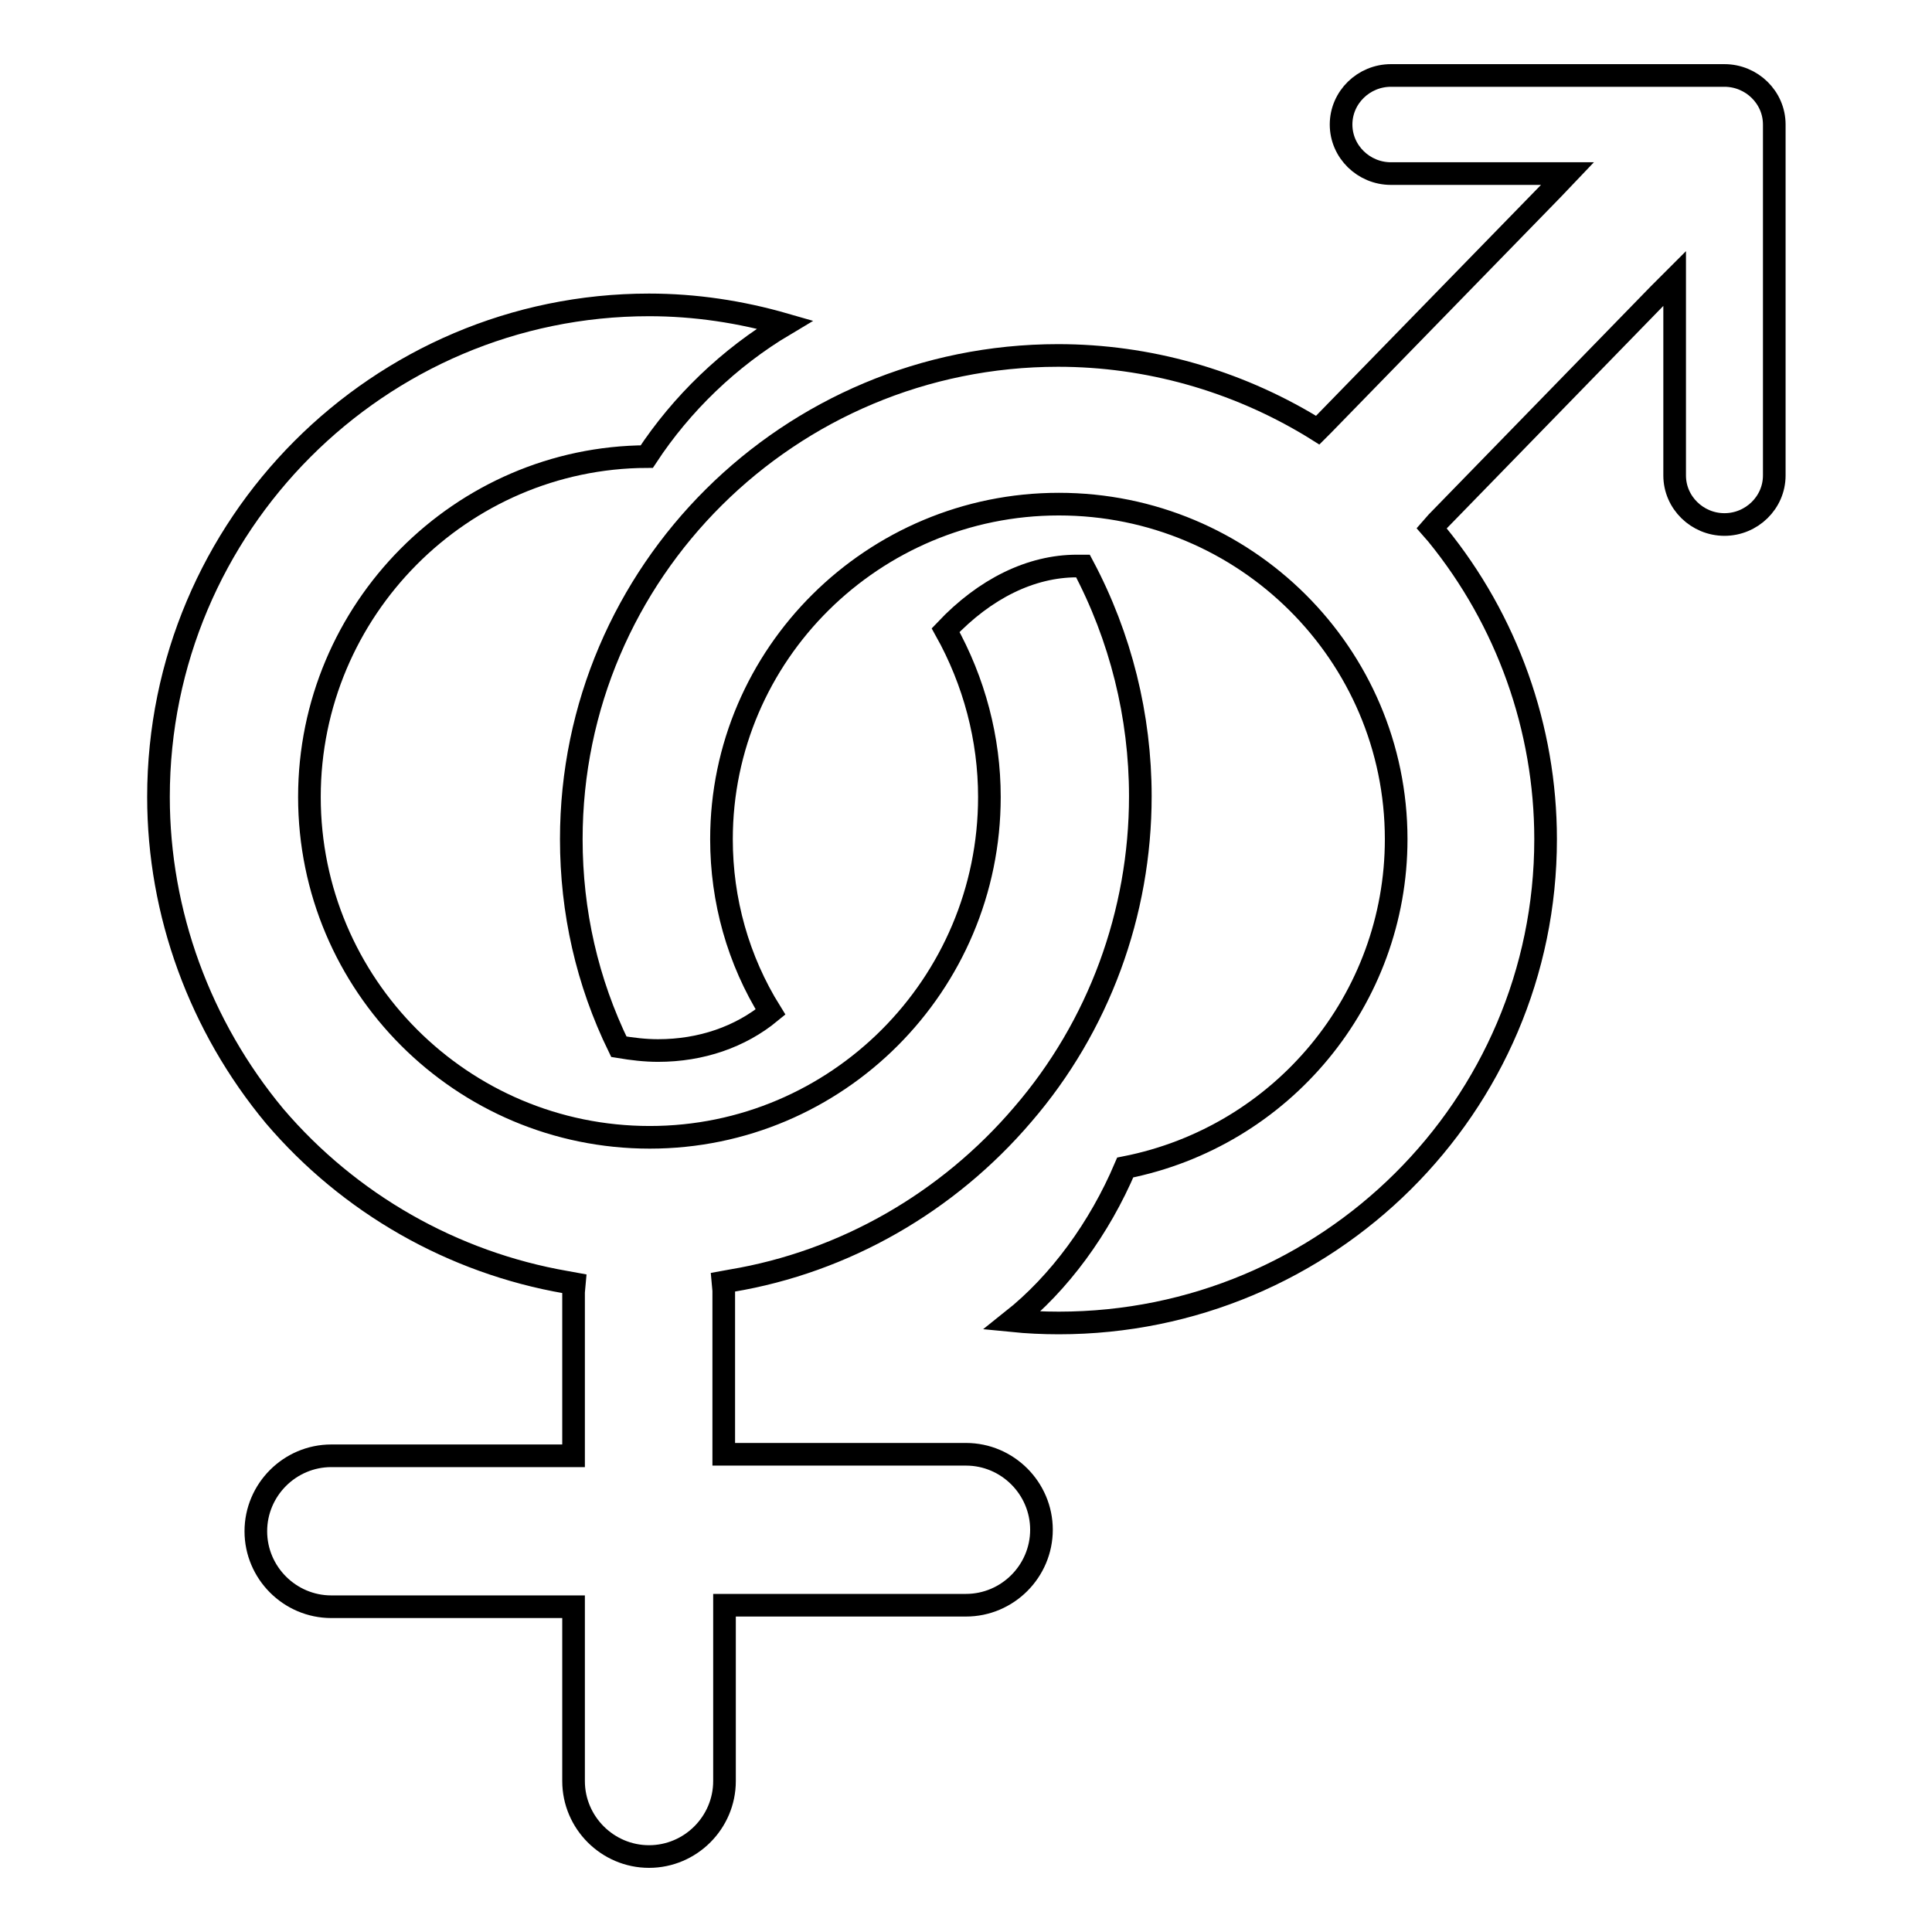 <?xml version="1.0" encoding="utf-8"?>
<!-- Svg Vector Icons : http://www.onlinewebfonts.com/icon -->
<!DOCTYPE svg PUBLIC "-//W3C//DTD SVG 1.1//EN" "http://www.w3.org/Graphics/SVG/1.1/DTD/svg11.dtd">
<svg version="1.1" xmlns="http://www.w3.org/2000/svg" xmlns:xlink="http://www.w3.org/1999/xlink" x="0px" y="0px" viewBox="0 0 256 256" enable-background="new 0 0 256 256" xml:space="preserve">
<g><g><path stroke-width="3" fill-opacity="0" stroke="#000000"  d="M86,40.4c6.1,0,12.1,0.9,18,2.6c-7.4,4.4-13.7,10.5-18.3,17.5C61.1,60.6,41,80.8,41,105.6c0,24.9,20.2,45.1,45.1,45.1c24.8,0,45-20.2,45-45.1c0-7.7-2-15.3-5.8-22.1c5.2-5.5,11.3-8.5,17.4-8.5c0.3,0,0.6,0,0.8,0c5,9.4,7.6,19.9,7.6,30.5c0,15.5-5.5,30.5-15.6,42.2c-9.9,11.6-23.6,19.5-38.6,22l-1.1,0.2l0.1,1.1c0,0.1,0,0.2,0,0.4c0,0.2,0,0.3,0,0.5v19.6v1.2h1.2h30.9c5.5,0,10,4.5,10,10c0,5.5-4.5,10-10,10H97.3H96v1.2V236c0,5.5-4.5,10-10,10c-5.5,0-10-4.5-10-10v-21.9v-1.2h-1.2H43.9c-5.5,0-10-4.5-10-10c0-5.5,4.5-10,10-10h30.9H76v-1.2V172c0-0.1,0-0.3,0-0.4c0-0.1,0-0.3,0-0.4l0.1-1.1l-1.1-0.2c-15-2.6-28.7-10.4-38.6-22C26.5,136,21,121,21,105.6C21,69.6,50.2,40.4,86,40.4"/><path stroke-width="3" fill-opacity="0" stroke="#000000"  d="M228.5,10c3.6,0,6.6,2.9,6.6,6.5v46.5c0,3.6-3,6.5-6.6,6.5c-3.6,0-6.6-2.9-6.6-6.5V39.9v-3l-2.1,2.1l-29.4,30.2l-0.7,0.8l0.7,0.8c9.3,11.4,14.4,25.7,14.4,40.4c0,35.4-28.9,64.1-64.5,64.1c-2.1,0-4.2-0.1-6.2-0.3c6.3-5,11.6-12.3,15-20.3c20.8-4.1,35.9-22.3,35.9-43.5c0-24.5-20-44.4-44.7-44.4c-24.6,0-44.7,19.9-44.7,44.4c0,8.1,2.2,16,6.5,22.9c-4,3.3-9.2,5.1-14.9,5.1c-1.7,0-3.4-0.2-5.2-0.5c-4.2-8.6-6.3-17.9-6.3-27.5c0-35.4,28.9-64.1,64.5-64.1c11.9,0,23.5,3.3,33.6,9.4l0.8,0.5l0.7-0.7l30.4-31.2l2-2.1h-2.9h-20.5c-3.6,0-6.6-2.9-6.6-6.5c0-3.6,3-6.5,6.6-6.5L228.5,10"/></g></g>
</svg>